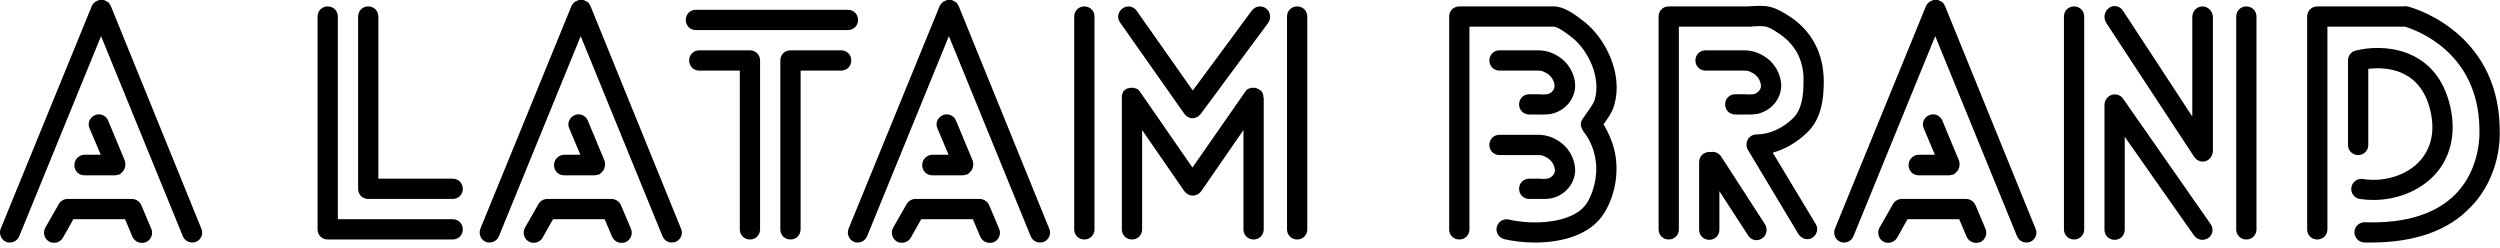 <?xml version="1.0" encoding="UTF-8"?> <svg xmlns="http://www.w3.org/2000/svg" width="484" height="48" viewBox="0 0 484 48" fill="none"><path d="M21.459 1.177C21.394 1.046 21.328 0.916 21.263 0.85C21.263 0.785 21.198 0.785 21.198 0.719C21.132 0.654 21.067 0.589 21.067 0.523C21.001 0.458 20.936 0.392 20.871 0.392C20.805 0.392 20.805 0.327 20.74 0.327C20.609 0.262 20.544 0.196 20.413 0.131C20.348 0.131 20.348 0.131 20.282 0.065C20.217 0.065 20.151 0 20.02 0C19.955 0 19.89 0 19.824 0C19.759 0 19.694 0 19.628 0C19.563 0 19.497 0 19.432 0C19.366 0 19.301 0 19.236 0C19.17 0 19.105 0.065 19.04 0.065C18.974 0.065 18.974 0.065 18.909 0.131C18.778 0.196 18.713 0.262 18.582 0.262C18.516 0.327 18.451 0.327 18.386 0.392C18.32 0.458 18.32 0.458 18.255 0.523C18.189 0.589 18.124 0.654 18.059 0.719L17.993 0.785C17.928 0.916 17.862 0.981 17.797 1.112L0.14 44.273C-0.252 45.254 0.206 46.431 1.186 46.824C1.448 46.954 1.71 46.954 1.906 46.954C2.691 46.954 3.41 46.496 3.737 45.712L19.563 6.997L35.389 45.712C35.715 46.496 36.435 46.954 37.22 46.954C37.481 46.954 37.743 46.889 37.939 46.824C38.92 46.431 39.443 45.254 38.985 44.273L21.459 1.177Z" fill="black"></path><path d="M14.396 31.979C14.396 33.09 15.247 33.941 16.358 33.941H22.244C22.375 33.941 22.506 33.941 22.636 33.875C22.702 33.875 22.833 33.81 22.898 33.81C22.963 33.81 22.963 33.81 23.029 33.81C23.16 33.744 23.29 33.679 23.356 33.614C23.421 33.548 23.421 33.548 23.486 33.483C23.552 33.417 23.617 33.417 23.617 33.352C23.683 33.286 23.683 33.221 23.748 33.221C23.814 33.156 23.814 33.156 23.879 33.09C23.879 33.025 23.944 32.959 23.944 32.959C24.01 32.894 24.01 32.829 24.075 32.763C24.075 32.698 24.14 32.633 24.14 32.567C24.14 32.502 24.206 32.436 24.206 32.371C24.206 32.24 24.271 32.109 24.271 31.979V31.913C24.271 31.782 24.271 31.717 24.271 31.586C24.271 31.456 24.206 31.39 24.206 31.259V31.194L20.936 23.346C20.544 22.365 19.367 21.842 18.386 22.3C17.405 22.692 16.881 23.869 17.339 24.851L19.497 29.951H16.358C15.247 30.017 14.396 30.867 14.396 31.979Z" fill="black"></path><path d="M27.345 39.695C27.018 38.976 26.298 38.518 25.514 38.518H13.088C12.369 38.518 11.715 38.911 11.388 39.499L8.772 44.077C8.249 44.992 8.576 46.235 9.492 46.758C10.407 47.281 11.65 46.954 12.173 46.039L14.2 42.442H24.206L25.644 45.843C25.971 46.562 26.691 47.02 27.475 47.02C27.737 47.02 27.998 46.954 28.26 46.889C29.241 46.431 29.699 45.319 29.306 44.338L27.345 39.695Z" fill="black"></path><path d="M114.321 1.177C114.256 1.046 114.191 0.916 114.125 0.85C114.125 0.785 114.06 0.785 114.06 0.719C113.995 0.654 113.929 0.589 113.929 0.523C113.864 0.458 113.798 0.392 113.733 0.392C113.668 0.392 113.668 0.327 113.602 0.327C113.471 0.262 113.406 0.196 113.275 0.131C113.21 0.131 113.21 0.131 113.144 0.065C113.079 0.065 113.014 0 112.883 0C112.817 0 112.752 0 112.687 0C112.621 0 112.556 0 112.49 0C112.425 0 112.36 0 112.294 0C112.229 0 112.163 0 112.098 0C112.033 0 111.967 0.065 111.902 0.065C111.836 0.065 111.836 0.065 111.771 0.131C111.64 0.196 111.575 0.262 111.444 0.262C111.379 0.327 111.313 0.327 111.248 0.392C111.182 0.458 111.183 0.458 111.117 0.523C111.052 0.589 110.986 0.654 110.921 0.719L110.856 0.785C110.79 0.916 110.725 0.981 110.659 1.112L93.002 44.273C92.61 45.254 93.068 46.431 94.049 46.824C94.31 46.954 94.572 46.954 94.768 46.954C95.553 46.954 96.272 46.496 96.599 45.712L112.425 6.997L128.251 45.712C128.578 46.496 129.297 46.954 130.082 46.954C130.344 46.954 130.605 46.889 130.801 46.824C131.782 46.431 132.305 45.254 131.848 44.273L114.321 1.177Z" fill="black"></path><path d="M107.259 31.979C107.259 33.09 108.109 33.941 109.221 33.941H115.106C115.237 33.941 115.368 33.941 115.499 33.875C115.564 33.875 115.695 33.81 115.76 33.81C115.826 33.81 115.826 33.81 115.891 33.81C116.022 33.744 116.153 33.679 116.218 33.614C116.283 33.548 116.283 33.548 116.349 33.483C116.414 33.417 116.48 33.417 116.48 33.352C116.545 33.286 116.545 33.221 116.61 33.221C116.676 33.156 116.676 33.156 116.741 33.09C116.741 33.025 116.807 32.959 116.807 32.959C116.872 32.894 116.872 32.829 116.937 32.763C116.937 32.698 117.003 32.633 117.003 32.567C117.003 32.502 117.068 32.436 117.068 32.371C117.068 32.24 117.134 32.109 117.134 31.979V31.913C117.134 31.782 117.134 31.717 117.134 31.586C117.134 31.456 117.068 31.39 117.068 31.259V31.194L113.798 23.346C113.406 22.365 112.229 21.842 111.248 22.3C110.267 22.692 109.744 23.869 110.202 24.851L112.36 29.951H109.221C108.109 30.017 107.259 30.867 107.259 31.979Z" fill="black"></path><path d="M120.207 39.695C119.88 38.976 119.161 38.518 118.376 38.518H105.951C105.231 38.518 104.577 38.911 104.25 39.499L101.634 44.077C101.111 44.992 101.438 46.235 102.354 46.758C103.269 47.281 104.512 46.954 105.035 46.039L107.062 42.442H117.068L118.507 45.843C118.834 46.562 119.553 47.02 120.338 47.02C120.599 47.02 120.861 46.954 121.122 46.889C122.103 46.431 122.561 45.319 122.169 44.338L120.207 39.695Z" fill="black"></path><path d="M185.603 1.177C185.537 1.046 185.472 0.916 185.407 0.85C185.407 0.785 185.341 0.785 185.341 0.719C185.276 0.654 185.21 0.589 185.21 0.523C185.145 0.458 185.08 0.392 185.014 0.392C184.949 0.392 184.949 0.327 184.883 0.327C184.753 0.262 184.687 0.196 184.556 0.131C184.491 0.131 184.491 0.131 184.426 0.065C184.36 0.065 184.295 0 184.164 0C184.099 0 184.033 0 183.968 0C183.902 0 183.837 0 183.772 0C183.706 0 183.641 0 183.575 0C183.51 0 183.445 0 183.379 0C183.314 0 183.248 0.065 183.183 0.065C183.118 0.065 183.118 0.065 183.052 0.131C182.922 0.196 182.856 0.262 182.725 0.262C182.66 0.327 182.595 0.327 182.529 0.392C182.464 0.458 182.464 0.458 182.398 0.523C182.333 0.589 182.268 0.654 182.202 0.719L182.137 0.785C182.071 0.916 182.006 0.981 181.941 1.112L164.284 44.273C163.891 45.254 164.349 46.431 165.33 46.824C165.592 46.954 165.853 46.954 166.049 46.954C166.834 46.954 167.553 46.496 167.88 45.712L183.706 6.997L199.532 45.712C199.859 46.496 200.578 46.954 201.363 46.954C201.625 46.954 201.886 46.889 202.083 46.824C203.063 46.431 203.587 45.254 203.129 44.273L185.603 1.177Z" fill="black"></path><path d="M178.54 31.979C178.54 33.09 179.39 33.941 180.502 33.941H186.388C186.518 33.941 186.649 33.941 186.78 33.875C186.845 33.875 186.976 33.81 187.042 33.81C187.107 33.81 187.107 33.81 187.172 33.81C187.303 33.744 187.434 33.679 187.499 33.614C187.565 33.548 187.565 33.548 187.63 33.483C187.695 33.417 187.761 33.417 187.761 33.352C187.826 33.286 187.826 33.221 187.892 33.221C187.957 33.156 187.957 33.156 188.022 33.09C188.022 33.025 188.088 32.959 188.088 32.959C188.153 32.894 188.153 32.829 188.219 32.763C188.219 32.698 188.284 32.633 188.284 32.567C188.284 32.502 188.349 32.436 188.349 32.371C188.349 32.24 188.415 32.109 188.415 31.979V31.913C188.415 31.782 188.415 31.717 188.415 31.586C188.415 31.456 188.349 31.39 188.349 31.259V31.194L185.08 23.346C184.687 22.365 183.51 21.842 182.529 22.3C181.548 22.692 181.025 23.869 181.483 24.851L183.641 29.951H180.502C179.39 30.017 178.54 30.867 178.54 31.979Z" fill="black"></path><path d="M191.488 39.695C191.161 38.976 190.442 38.518 189.657 38.518H177.232C176.512 38.518 175.859 38.911 175.532 39.499L172.916 44.077C172.393 44.992 172.719 46.235 173.635 46.758C174.551 47.281 175.793 46.954 176.316 46.039L178.344 42.442H188.349L189.788 45.843C190.115 46.562 190.834 47.02 191.619 47.02C191.88 47.02 192.142 46.954 192.404 46.889C193.385 46.431 193.842 45.319 193.45 44.338L191.488 39.695Z" fill="black"></path><path d="M376.559 1.177C376.493 1.046 376.428 0.916 376.363 0.85C376.363 0.785 376.297 0.785 376.297 0.719C376.232 0.654 376.166 0.589 376.166 0.523C376.101 0.458 376.036 0.392 375.97 0.392C375.905 0.392 375.905 0.327 375.839 0.327C375.709 0.262 375.643 0.196 375.512 0.131C375.447 0.131 375.447 0.131 375.382 0.065C375.316 0.065 375.251 0 375.12 0C375.055 0 374.989 0 374.924 0C374.858 0 374.793 0 374.728 0C374.662 0 374.597 0 374.532 0C374.466 0 374.401 0 374.335 0C374.27 0 374.205 0.065 374.139 0.065C374.074 0.065 374.074 0.065 374.008 0.131C373.878 0.196 373.812 0.262 373.681 0.262C373.616 0.327 373.551 0.327 373.485 0.392C373.42 0.458 373.42 0.458 373.354 0.523C373.289 0.589 373.224 0.654 373.158 0.719L373.093 0.785C373.027 0.916 372.962 0.981 372.897 1.112L355.24 44.273C354.847 45.254 355.305 46.431 356.286 46.824C356.548 46.954 356.809 46.954 357.005 46.954C357.79 46.954 358.51 46.496 358.837 45.712L374.662 6.997L390.488 45.712C390.815 46.496 391.534 46.954 392.319 46.954C392.581 46.954 392.842 46.889 393.039 46.824C394.02 46.431 394.543 45.254 394.085 44.273L376.559 1.177Z" fill="black"></path><path d="M369.496 31.979C369.496 33.09 370.346 33.941 371.458 33.941H377.344C377.474 33.941 377.605 33.941 377.736 33.875C377.801 33.875 377.932 33.81 377.998 33.81C378.063 33.81 378.063 33.81 378.128 33.81C378.259 33.744 378.39 33.679 378.455 33.614C378.521 33.548 378.521 33.548 378.586 33.483C378.652 33.417 378.717 33.417 378.717 33.352C378.782 33.286 378.782 33.221 378.848 33.221C378.913 33.156 378.913 33.156 378.978 33.09C378.978 33.025 379.044 32.959 379.044 32.959C379.109 32.894 379.109 32.829 379.175 32.763C379.175 32.698 379.24 32.633 379.24 32.567C379.24 32.502 379.305 32.436 379.305 32.371C379.305 32.24 379.371 32.109 379.371 31.979V31.913C379.371 31.782 379.371 31.717 379.371 31.586C379.371 31.456 379.305 31.39 379.305 31.259V31.194L376.036 23.346C375.643 22.365 374.466 21.842 373.485 22.3C372.504 22.692 371.981 23.869 372.439 24.851L374.597 29.951H371.458C370.346 30.017 369.496 30.867 369.496 31.979Z" fill="black"></path><path d="M382.444 39.695C382.117 38.976 381.398 38.518 380.613 38.518H368.188C367.469 38.518 366.815 38.911 366.488 39.499L363.872 44.077C363.349 44.992 363.676 46.235 364.591 46.758C365.507 47.281 366.749 46.954 367.272 46.039L369.3 42.442H379.305L380.744 45.843C381.071 46.562 381.79 47.02 382.575 47.02C382.837 47.02 383.098 46.954 383.36 46.889C384.341 46.431 384.798 45.319 384.406 44.338L382.444 39.695Z" fill="black"></path><path d="M87.64 42.442H65.405V3.204C65.405 2.093 64.555 1.243 63.443 1.243C62.332 1.243 61.481 2.093 61.481 3.204V44.404C61.481 45.516 62.332 46.366 63.443 46.366H87.64C88.751 46.366 89.602 45.516 89.602 44.404C89.602 43.292 88.751 42.442 87.64 42.442Z" fill="black"></path><path d="M87.64 34.594H73.253V3.204C73.253 2.093 72.403 1.243 71.291 1.243C70.179 1.243 69.329 2.093 69.329 3.204V36.556C69.329 37.668 70.179 38.518 71.291 38.518H87.64C88.752 38.518 89.602 37.668 89.602 36.556C89.602 35.445 88.752 34.594 87.64 34.594Z" fill="black"></path><path d="M164.154 5.82C165.265 5.82 166.116 4.97 166.116 3.858C166.116 2.747 165.265 1.896 164.154 1.896H134.726C133.614 1.896 132.764 2.747 132.764 3.858C132.764 4.97 133.614 5.82 134.726 5.82H164.154Z" fill="black"></path><path d="M145.188 9.744H135.379C134.267 9.744 133.417 10.594 133.417 11.706C133.417 12.818 134.267 13.668 135.379 13.668H143.226V44.404C143.226 45.516 144.077 46.366 145.188 46.366C146.3 46.366 147.15 45.516 147.15 44.404V11.706C147.15 10.594 146.3 9.744 145.188 9.744Z" fill="black"></path><path d="M164.807 11.706C164.807 10.594 163.957 9.744 162.845 9.744H153.036C151.924 9.744 151.074 10.594 151.074 11.706V44.404C151.074 45.516 151.924 46.366 153.036 46.366C154.148 46.366 154.998 45.516 154.998 44.404V13.668H162.845C163.957 13.668 164.807 12.818 164.807 11.706Z" fill="black"></path><path d="M209.931 1.243C208.819 1.243 207.969 2.093 207.969 3.204V44.404C207.969 45.516 208.819 46.366 209.931 46.366C211.042 46.366 211.893 45.516 211.893 44.404V3.204C211.893 2.093 211.042 1.243 209.931 1.243Z" fill="black"></path><path d="M401.54 1.243C400.428 1.243 399.578 2.093 399.578 3.204V44.404C399.578 45.516 400.428 46.366 401.54 46.366C402.652 46.366 403.502 45.516 403.502 44.404V3.204C403.502 2.093 402.652 1.243 401.54 1.243Z" fill="black"></path><path d="M434.893 1.243C433.781 1.243 432.931 2.093 432.931 3.204V44.404C432.931 45.516 433.781 46.366 434.893 46.366C436.004 46.366 436.854 45.516 436.854 44.404V3.204C436.854 2.093 436.004 1.243 434.893 1.243Z" fill="black"></path><path d="M251.13 1.243C250.018 1.243 249.168 2.093 249.168 3.204V44.404C249.168 45.516 250.018 46.366 251.13 46.366C252.242 46.366 253.092 45.516 253.092 44.404V3.204C253.092 2.093 252.242 1.243 251.13 1.243Z" fill="black"></path><path d="M245.113 1.635C244.263 0.981 243.02 1.177 242.366 2.027L230.922 17.526L220.066 2.093C219.412 1.177 218.235 0.981 217.319 1.635C216.404 2.289 216.208 3.466 216.862 4.381L229.287 22.038C229.679 22.561 230.268 22.889 230.856 22.889C231.51 22.889 232.034 22.561 232.426 22.104L245.505 4.447C246.159 3.531 245.963 2.289 245.113 1.635Z" fill="black"></path><path d="M244.59 18.899C244.59 18.834 244.59 18.834 244.59 18.769C244.59 18.703 244.59 18.572 244.59 18.507C244.59 18.442 244.59 18.376 244.525 18.311C244.525 18.245 244.46 18.18 244.46 18.115C244.46 18.049 244.394 17.984 244.394 17.984C244.394 17.919 244.329 17.853 244.329 17.788C244.263 17.722 244.263 17.722 244.198 17.657C244.133 17.591 244.133 17.526 244.067 17.526C244.002 17.461 243.936 17.395 243.871 17.395C243.806 17.395 243.806 17.33 243.74 17.33C243.675 17.265 243.544 17.199 243.479 17.199C243.479 17.199 243.413 17.199 243.413 17.134C243.348 17.134 243.282 17.068 243.217 17.068C243.152 17.068 243.086 17.003 243.021 17.003H242.955C242.825 17.003 242.759 17.003 242.628 17.003C242.563 17.003 242.563 17.003 242.498 17.003C242.432 17.003 242.367 17.003 242.236 17.003C242.171 17.003 242.105 17.068 242.04 17.068C241.974 17.068 241.909 17.068 241.844 17.134C241.778 17.134 241.713 17.199 241.648 17.199C241.582 17.199 241.517 17.265 241.517 17.265C241.451 17.33 241.386 17.33 241.386 17.395C241.321 17.461 241.321 17.461 241.255 17.526C241.19 17.591 241.124 17.657 241.124 17.722C241.124 17.788 241.059 17.788 241.059 17.788L230.857 32.436L220.721 17.788C220.721 17.722 220.655 17.722 220.655 17.722C220.59 17.657 220.525 17.591 220.525 17.526C220.459 17.461 220.459 17.461 220.394 17.395C220.328 17.33 220.263 17.33 220.263 17.265C220.198 17.199 220.132 17.199 220.067 17.199C220.001 17.199 219.936 17.134 219.871 17.134C219.805 17.134 219.74 17.068 219.675 17.068C219.609 17.068 219.544 17.003 219.478 17.003C219.413 17.003 219.348 17.003 219.217 17.003C219.151 17.003 219.151 17.003 219.086 17.003C218.955 17.003 218.89 17.003 218.759 17.003H218.694C218.628 17.003 218.563 17.068 218.497 17.068C218.432 17.068 218.367 17.134 218.301 17.134H218.236C218.105 17.199 218.04 17.199 217.974 17.265C217.909 17.265 217.909 17.33 217.909 17.33C217.843 17.395 217.778 17.461 217.713 17.461C217.647 17.526 217.647 17.526 217.582 17.591C217.516 17.657 217.516 17.657 217.451 17.722C217.386 17.788 217.386 17.853 217.386 17.919C217.386 17.984 217.32 18.049 217.32 18.115C217.32 18.18 217.255 18.245 217.255 18.311C217.255 18.376 217.189 18.442 217.189 18.507C217.189 18.572 217.189 18.703 217.189 18.769C217.189 18.834 217.189 18.834 217.189 18.899V44.404C217.189 45.516 218.04 46.366 219.151 46.366C220.263 46.366 221.113 45.516 221.113 44.404V25.177L229.288 37.014C229.68 37.537 230.269 37.864 230.923 37.864C231.577 37.864 232.165 37.537 232.557 37.014L240.732 25.177V44.404C240.732 45.516 241.582 46.366 242.694 46.366C243.806 46.366 244.656 45.516 244.656 44.404V18.899C244.59 18.899 244.59 18.899 244.59 18.899Z" fill="black"></path><path d="M333.202 30.278C332.744 29.624 331.959 29.297 331.24 29.428C331.109 29.428 331.044 29.428 330.913 29.428C329.801 29.428 328.951 30.278 328.951 31.39V44.469C328.951 45.581 329.801 46.431 330.913 46.431C332.025 46.431 332.875 45.581 332.875 44.469V37.014L338.434 45.581C338.826 46.17 339.415 46.496 340.068 46.496C340.461 46.496 340.788 46.366 341.115 46.17C342.03 45.581 342.292 44.339 341.703 43.423L333.202 30.278Z" fill="black"></path><path d="M411.023 19.096C410.499 18.376 409.649 18.115 408.799 18.376C408.014 18.638 407.426 19.423 407.426 20.273V44.469C407.426 45.581 408.276 46.431 409.388 46.431C410.499 46.431 411.35 45.581 411.35 44.469V26.485L424.756 45.581C425.148 46.104 425.737 46.431 426.391 46.431C426.783 46.431 427.175 46.3 427.502 46.104C428.418 45.45 428.614 44.273 427.96 43.358L411.023 19.096Z" fill="black"></path><path d="M426.39 1.243C425.278 1.243 424.428 2.158 424.428 3.335V22.562L411.022 2.093C410.63 1.504 410.041 1.177 409.387 1.177C408.995 1.177 408.602 1.308 408.275 1.569C407.36 2.223 407.164 3.531 407.818 4.512L424.821 30.409C425.344 31.128 426.194 31.455 427.044 31.194C427.829 30.932 428.417 30.082 428.417 29.167V3.27C428.352 2.158 427.502 1.243 426.39 1.243Z" fill="black"></path><path d="M459.481 38.714C464.124 38.714 468.636 36.883 471.514 33.679C474.718 30.082 475.634 25.112 474.13 19.684C471.121 8.894 460.985 8.501 456.015 9.809C455.165 10.006 454.576 10.79 454.576 11.706V28.055C454.576 29.167 455.426 30.017 456.538 30.017C457.65 30.017 458.5 29.167 458.5 28.055V13.341C461.508 12.948 468.179 13.079 470.337 20.73C471.514 24.916 470.86 28.447 468.571 31.063C466.086 33.875 461.704 35.314 457.454 34.66C456.407 34.464 455.361 35.248 455.23 36.295C455.034 37.341 455.819 38.387 456.865 38.518C457.715 38.649 458.565 38.714 459.481 38.714Z" fill="black"></path><path d="M483.939 25.308C483.939 25.047 483.939 24.851 483.939 24.589C483.481 5.624 466.282 1.243 466.086 1.243C465.759 1.177 465.432 1.177 465.105 1.243H449.214C449.083 1.243 449.017 1.243 448.952 1.243C448.821 1.243 448.756 1.243 448.625 1.243C447.513 1.243 446.663 2.093 446.663 3.204V44.404C446.663 45.516 447.513 46.366 448.625 46.366C449.737 46.366 450.587 45.516 450.587 44.404V5.166H465.628C468.113 5.951 479.688 10.202 480.015 24.72C480.015 24.916 480.015 25.177 480.015 25.374C480.015 25.439 480.015 25.439 480.015 25.504C480.015 25.57 480.342 32.436 475.503 37.472C471.71 41.396 465.759 43.292 457.846 43.031H457.78C456.734 43.031 455.819 43.881 455.819 44.927C455.819 46.039 456.669 46.889 457.715 46.954C458.107 46.954 458.565 46.954 458.958 46.954C467.459 46.954 473.999 44.665 478.315 40.088C484.2 34.071 484.004 26.224 483.939 25.308Z" fill="black"></path><path d="M306.847 4.316C304.885 2.747 302.792 1.243 300.83 1.243H282.519C281.408 1.243 280.558 2.093 280.558 3.204V44.404C280.558 45.516 281.408 46.366 282.519 46.366C283.631 46.366 284.481 45.516 284.481 44.404V5.166H300.83C301.092 5.166 301.942 5.362 304.427 7.324C307.501 9.809 309.986 14.976 308.743 19.292C308.482 20.077 307.828 20.992 307.174 21.908C306.912 22.3 306.651 22.692 306.389 23.019C305.604 24.197 306.258 25.047 307.108 26.224C307.174 26.355 307.239 26.42 307.305 26.485C307.893 27.532 308.416 28.643 308.678 29.821C309.463 32.894 308.939 36.36 307.305 39.172C304.82 43.292 296.907 43.619 292.133 42.507C291.086 42.246 290.04 42.9 289.778 43.946C289.517 44.992 290.171 46.039 291.217 46.3C292.917 46.693 295.01 46.954 297.168 46.954C302.334 46.954 308.024 45.516 310.64 41.134C312.863 37.472 313.517 32.829 312.471 28.774C312.078 27.27 311.424 25.766 310.64 24.393C310.64 24.393 310.574 24.262 310.444 24.066C311.228 22.954 312.144 21.777 312.536 20.273C314.237 14.322 310.901 7.586 306.847 4.316Z" fill="black"></path><path d="M353.082 15.826C353.082 13.079 352.494 10.529 351.316 8.371C350.074 6.082 348.177 4.12 345.758 2.747L345.692 2.681C344.581 2.027 343.404 1.373 341.834 1.177C340.984 1.112 340.134 1.112 339.414 1.177C339.022 1.177 338.63 1.242 338.237 1.242H323.065C321.954 1.242 321.104 2.093 321.104 3.204V44.404C321.104 45.516 321.954 46.366 323.065 46.366C324.177 46.366 325.027 45.516 325.027 44.404V5.166H338.237C338.695 5.166 339.153 5.166 339.611 5.101C340.265 5.035 340.918 5.035 341.507 5.101C342.292 5.166 342.946 5.559 343.796 6.082L343.861 6.147C345.627 7.194 347 8.567 347.916 10.202C348.766 11.771 349.224 13.668 349.158 15.76C349.158 18.311 348.897 21.188 347.131 22.889C345.038 24.916 342.488 26.027 340.068 26.027C339.349 26.027 338.695 26.42 338.368 27.009C338.041 27.597 338.041 28.382 338.368 28.97L348.177 45.319C348.57 45.908 349.224 46.3 349.878 46.3C350.205 46.3 350.597 46.235 350.859 46.039C351.774 45.45 352.101 44.273 351.513 43.358L343.207 29.559C345.562 28.905 347.85 27.597 349.812 25.701C352.69 23.019 353.082 18.965 353.082 15.826Z" fill="black"></path><path d="M292.591 30.017C294.095 30.017 295.533 30.017 297.037 30.017H297.364C297.822 30.017 298.215 30.017 298.542 30.082C298.869 30.213 299.196 30.344 299.523 30.54C300.438 31.063 301.027 32.109 301.027 33.025C301.027 33.81 300.242 34.464 299.523 34.594H299.457C299.065 34.66 298.542 34.66 298.018 34.594C297.691 34.594 297.364 34.594 297.037 34.594H296.057C294.945 34.594 294.095 35.445 294.095 36.556C294.095 37.668 294.945 38.518 296.057 38.518H297.037C297.299 38.518 297.561 38.518 297.822 38.518C298.149 38.518 298.476 38.518 298.803 38.518C299.196 38.518 299.523 38.518 299.915 38.453C300.046 38.453 300.242 38.387 300.373 38.387C302.988 37.799 304.885 35.575 304.95 33.025C304.95 30.671 303.642 28.382 301.484 27.139C300.961 26.812 300.373 26.551 299.719 26.355C298.803 26.093 298.018 26.093 297.299 26.093H296.972C295.468 26.093 294.029 26.093 292.525 26.093H290.302C289.19 26.093 288.34 26.943 288.34 28.055C288.34 29.167 289.19 30.017 290.302 30.017H292.591Z" fill="black"></path><path d="M332.482 13.668C333.986 13.668 335.425 13.668 336.929 13.668H337.256C337.714 13.668 338.106 13.668 338.433 13.733C338.76 13.864 339.087 13.995 339.414 14.191C340.33 14.714 340.918 15.76 340.918 16.676C340.918 17.461 340.133 18.115 339.414 18.245H339.349C338.956 18.311 338.433 18.311 337.91 18.245C337.583 18.245 337.256 18.245 336.929 18.245H335.948C334.836 18.245 333.986 19.096 333.986 20.207C333.986 21.319 334.836 22.169 335.948 22.169H336.929C337.191 22.169 337.452 22.169 337.714 22.169C338.041 22.169 338.368 22.169 338.695 22.169C339.087 22.169 339.414 22.169 339.806 22.104C339.937 22.104 340.133 22.038 340.264 22.038C342.88 21.45 344.777 19.226 344.842 16.676C344.842 14.322 343.534 12.033 341.376 10.79C340.853 10.463 340.264 10.202 339.61 10.006C338.695 9.744 337.91 9.744 337.191 9.744H336.864C335.36 9.744 333.921 9.744 332.417 9.744H330.193C329.082 9.744 328.231 10.594 328.231 11.706C328.231 12.818 329.082 13.668 330.193 13.668H332.482Z" fill="black"></path><path d="M299.523 18.245H299.457C299.065 18.311 298.542 18.311 298.018 18.245C297.691 18.245 297.364 18.245 297.037 18.245H296.057C294.945 18.245 294.095 19.096 294.095 20.207C294.095 21.319 294.945 22.169 296.057 22.169H297.037C297.299 22.169 297.561 22.169 297.822 22.169C298.149 22.169 298.476 22.169 298.803 22.169C299.196 22.169 299.523 22.169 299.915 22.104C300.046 22.104 300.242 22.038 300.373 22.038C302.988 21.45 304.885 19.226 304.95 16.676C304.95 14.322 303.642 12.033 301.484 10.79C300.961 10.463 300.373 10.202 299.719 10.006C298.803 9.744 298.018 9.744 297.299 9.744H296.972C295.468 9.744 294.029 9.744 292.525 9.744H290.302C289.19 9.744 288.34 10.594 288.34 11.706C288.34 12.818 289.19 13.668 290.302 13.668H292.525C294.029 13.668 295.468 13.668 296.972 13.668H297.299C297.757 13.668 298.149 13.668 298.476 13.733C298.803 13.864 299.13 13.995 299.457 14.191C300.373 14.714 300.961 15.76 300.961 16.676C300.961 17.461 300.242 18.115 299.523 18.245Z" fill="black"></path></svg> 